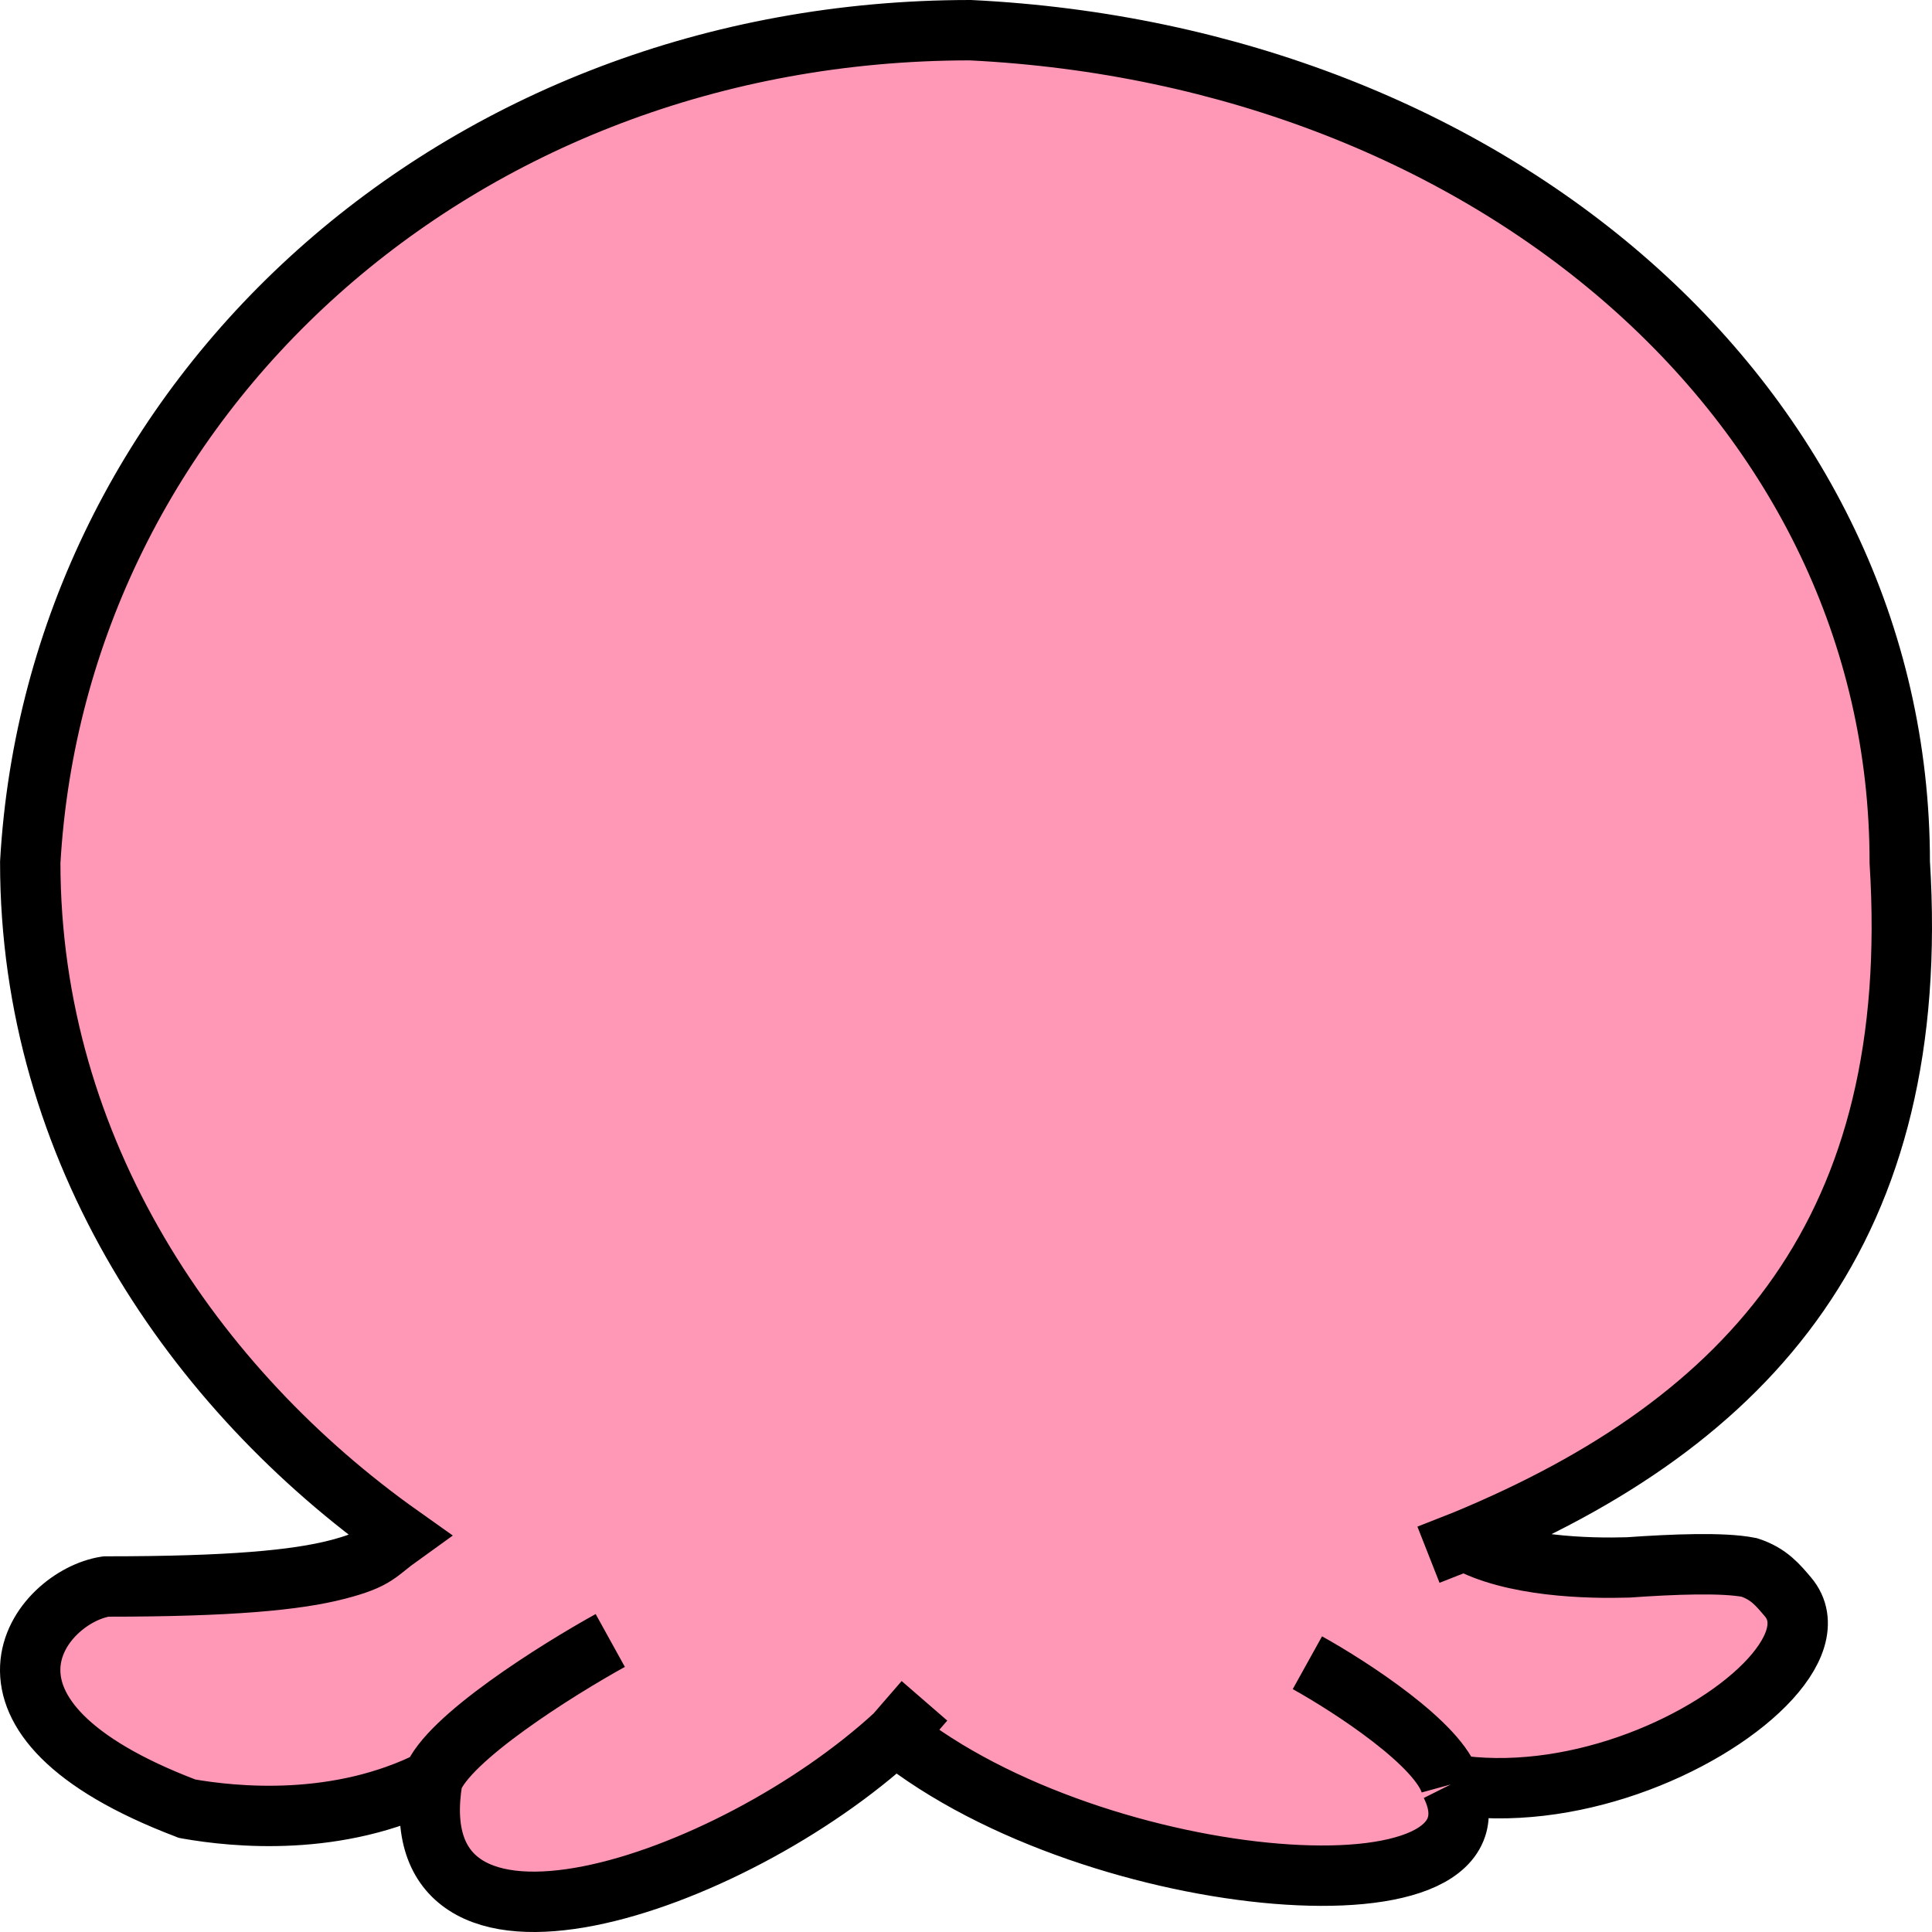 <svg width="64" height="64" viewBox="0 0 64 64" fill="none" xmlns="http://www.w3.org/2000/svg">
<path d="M32.142 1C49.38 1.842 62.932 13.4 62.932 28.566C63.691 40.666 58.053 47.084 48.524 51.028C49.31 51.467 50.329 51.7 51.318 51.819C52.33 51.941 53.298 51.941 53.928 51.923C55.423 51.818 57.079 51.751 57.945 51.923C58.595 52.134 58.897 52.509 59.228 52.899C59.563 53.294 59.624 53.772 59.473 54.274C59.323 54.772 58.965 55.297 58.457 55.81C57.44 56.837 55.798 57.838 53.909 58.49C52.086 59.119 50.024 59.426 48.059 59.113C48.325 59.645 48.383 60.118 48.246 60.525C48.093 60.981 47.705 61.329 47.161 61.582C46.077 62.086 44.315 62.236 42.279 62.069C38.23 61.738 33.013 60.148 29.653 57.462C26.924 59.976 22.795 62.157 19.505 62.805C17.85 63.131 16.38 63.074 15.412 62.444C14.468 61.83 14.035 60.698 14.325 58.957C11.2 60.541 7.776 60.194 6.211 59.918L6.201 59.916L6.191 59.912C2.195 58.395 0.937 56.659 1.002 55.215C1.035 54.497 1.396 53.873 1.876 53.41C2.356 52.948 2.963 52.639 3.504 52.556L3.512 52.555H3.521C7.639 52.555 9.822 52.344 11.176 51.993C12.499 51.65 12.483 51.44 13.277 50.871C6.447 46.031 1.002 38.137 1.002 28.566C1.876 13.205 15.137 1 32.142 1Z" fill="#FF98B6"/>
<path d="M48.524 51.028C58.053 47.084 63.691 40.666 62.932 28.566C62.932 13.4 49.38 1.842 32.142 1C15.137 1 1.876 13.205 1.002 28.566C1.002 38.137 6.447 46.031 13.277 50.871C12.483 51.44 12.499 51.65 11.176 51.993C9.822 52.344 7.639 52.555 3.521 52.555H3.512L3.504 52.556C2.963 52.639 2.356 52.948 1.876 53.41C1.396 53.873 1.035 54.497 1.002 55.215C0.937 56.659 2.195 58.395 6.191 59.912L6.201 59.916L6.211 59.918C7.776 60.194 11.2 60.541 14.325 58.957M48.524 51.028C49.31 51.467 50.329 51.7 51.318 51.819C52.33 51.941 53.298 51.941 53.928 51.923C55.423 51.818 57.079 51.751 57.945 51.923C58.595 52.134 58.897 52.509 59.228 52.899C59.563 53.294 59.624 53.772 59.473 54.274C59.323 54.772 58.965 55.297 58.457 55.81C57.44 56.837 55.798 57.838 53.909 58.49C52.086 59.119 50.024 59.426 48.059 59.113M48.524 51.028L47.32 51.502M48.059 59.113C48.325 59.645 48.383 60.118 48.246 60.525C48.093 60.981 47.705 61.329 47.161 61.582C46.077 62.086 44.315 62.236 42.279 62.069C38.23 61.738 33.013 60.148 29.653 57.462M48.059 59.113C47.697 57.794 44.741 55.875 43.309 55.08M29.653 57.462C26.924 59.976 22.795 62.157 19.505 62.805C17.85 63.131 16.38 63.074 15.412 62.444C14.468 61.83 14.035 60.698 14.325 58.957M29.653 57.462L30.624 56.342M14.325 58.957C14.816 57.597 18.457 55.315 20.216 54.343" stroke="black" stroke-width="2"/>
</svg>
